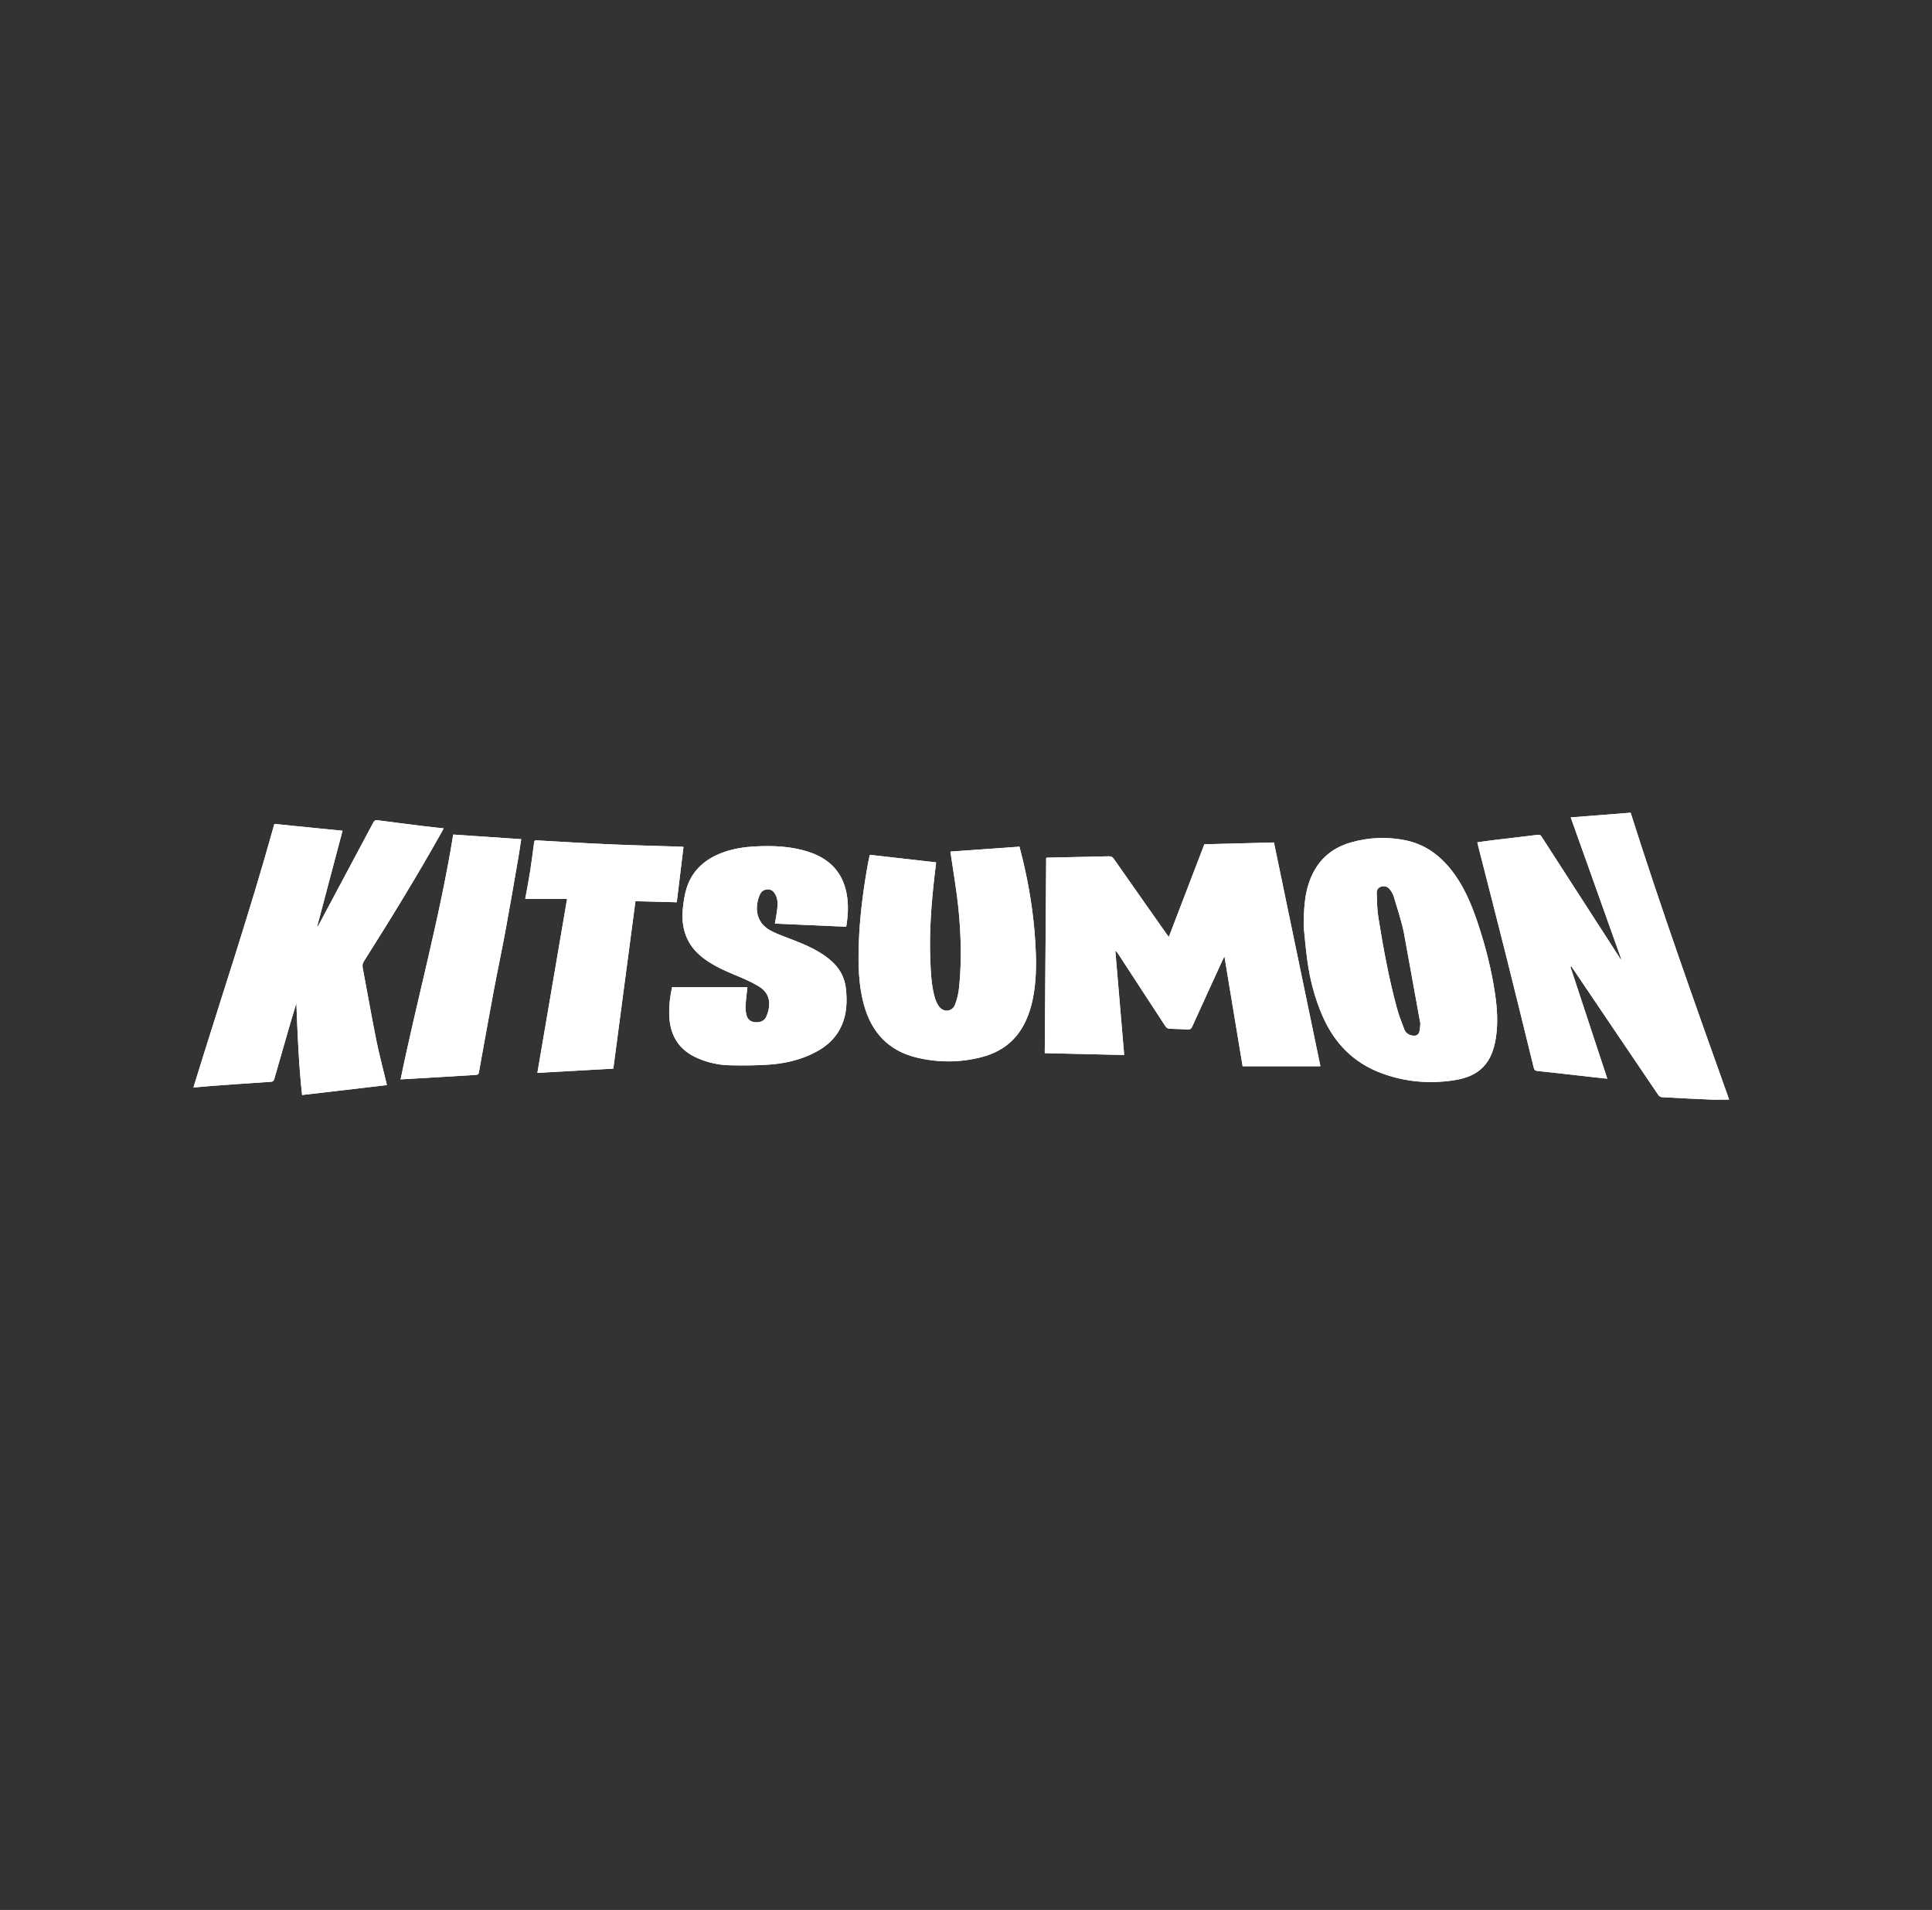 <svg width="86" height="85" viewBox="0 0 86 85" fill="none" xmlns="http://www.w3.org/2000/svg">
<rect x="0" y="0" width="86" height="85" fill="#333333" stroke="none"/>
<g clip-path="url(#clip0_1985_587)">
<path d="M20.175 37.141C19.582 40.819 18.584 44.392 17.833 48.036C18.088 48.021 18.332 48.01 18.575 47.995C19.415 47.944 20.256 47.892 21.095 47.843C21.299 47.83 21.299 47.835 21.334 47.635C21.337 47.626 21.337 47.617 21.339 47.608C21.549 46.45 21.753 45.289 21.971 44.132C22.147 43.197 22.344 42.268 22.517 41.333C22.711 40.284 22.889 39.231 23.071 38.18C23.119 37.906 23.158 37.629 23.201 37.347C22.188 37.277 21.19 37.21 20.175 37.141ZM30.347 37.682C29.279 37.648 28.21 37.621 27.142 37.575C26.061 37.529 24.98 37.462 23.9 37.4C23.815 37.396 23.785 37.41 23.774 37.501C23.718 37.938 23.66 38.374 23.593 38.809C23.531 39.199 23.454 39.585 23.378 40.008H25.242C24.797 42.612 24.359 45.178 23.921 47.748C25.057 47.684 26.187 47.62 27.302 47.558C27.629 45.075 27.957 42.598 28.286 40.106C28.912 40.123 29.519 40.139 30.125 40.154C30.226 39.323 30.325 38.51 30.424 37.694C30.399 37.69 30.373 37.684 30.347 37.682ZM36.931 42.701C36.817 42.607 36.699 42.52 36.575 42.441C36.065 42.117 35.502 41.906 34.941 41.693C34.709 41.605 34.474 41.514 34.26 41.392C33.645 41.039 33.586 40.386 33.817 39.832C33.881 39.675 34.004 39.583 34.179 39.581C34.353 39.578 34.452 39.685 34.527 39.828C34.642 40.051 34.618 40.288 34.591 40.522C34.568 40.714 34.528 40.904 34.494 41.103C35.558 41.15 36.61 41.196 37.669 41.243C37.751 40.746 37.779 40.258 37.687 39.773C37.51 38.824 36.932 38.226 36.032 37.923C35.239 37.658 34.417 37.626 33.592 37.67C33.124 37.695 32.663 37.767 32.219 37.923C31.418 38.206 30.821 38.705 30.561 39.534C30.47 39.824 30.427 40.132 30.396 40.435C30.308 41.315 30.564 42.061 31.281 42.619C31.729 42.967 32.241 43.192 32.759 43.407C33.107 43.552 33.458 43.703 33.778 43.898C34.302 44.216 34.333 44.721 34.111 45.245C34.03 45.434 33.834 45.516 33.592 45.49C33.397 45.47 33.272 45.354 33.227 45.17C33.196 45.042 33.178 44.904 33.186 44.774C33.203 44.492 33.239 44.212 33.269 43.935H29.916C29.819 44.395 29.769 44.836 29.797 45.283C29.85 46.145 30.266 46.757 31.066 47.1C31.518 47.294 31.992 47.398 32.478 47.41C33.056 47.423 33.636 47.42 34.212 47.382C34.834 47.34 35.445 47.214 36.022 46.962C36.666 46.681 37.197 46.275 37.48 45.606C37.696 45.095 37.712 44.561 37.658 44.018C37.605 43.473 37.349 43.042 36.931 42.701ZM46.081 41.882C46.002 40.631 45.805 39.399 45.507 38.182C45.464 38.012 45.42 37.841 45.379 37.68C44.344 37.754 43.33 37.825 42.311 37.898C42.311 37.917 42.31 37.929 42.311 37.943C42.427 38.743 42.568 39.54 42.654 40.345C42.777 41.516 42.811 42.693 42.702 43.868C42.675 44.151 42.617 44.443 42.514 44.707C42.387 45.037 41.99 45.07 41.788 44.779C41.692 44.641 41.626 44.471 41.585 44.306C41.456 43.785 41.43 43.251 41.41 42.716C41.361 41.466 41.456 40.224 41.598 38.984C41.622 38.782 41.646 38.58 41.669 38.378C40.683 38.266 39.711 38.156 38.73 38.044C38.721 38.057 38.709 38.069 38.707 38.08C38.667 38.281 38.625 38.48 38.59 38.682C38.402 39.78 38.265 40.883 38.227 41.998C38.196 42.917 38.211 43.833 38.459 44.728C38.793 45.934 39.539 46.752 40.772 47.057C41.751 47.298 42.739 47.297 43.718 47.039C44.586 46.81 45.24 46.305 45.634 45.486C45.83 45.077 45.948 44.646 46.019 44.2C46.143 43.43 46.129 42.657 46.081 41.882ZM66.546 44.204C66.391 43.164 66.134 42.147 65.804 41.15C65.546 40.375 65.248 39.621 64.773 38.947C64.226 38.171 63.528 37.598 62.581 37.4C61.758 37.228 60.932 37.262 60.123 37.495C59.193 37.764 58.574 38.368 58.265 39.289C58.084 39.832 58.037 40.393 58.031 41.23C58.065 41.552 58.112 42.143 58.191 42.728C58.308 43.594 58.527 44.437 58.881 45.239C59.402 46.423 60.242 47.287 61.459 47.748C62.526 48.151 63.636 48.25 64.756 48.07C65.874 47.891 66.415 47.306 66.587 46.185C66.69 45.523 66.644 44.861 66.546 44.204ZM63.188 45.892C63.156 46.048 63.04 46.114 62.88 46.09C62.708 46.063 62.572 45.972 62.512 45.815C62.387 45.492 62.263 45.168 62.173 44.835C61.814 43.508 61.568 42.157 61.351 40.801C61.296 40.452 61.296 40.094 61.283 39.739C61.278 39.606 61.347 39.496 61.485 39.457C61.631 39.414 61.766 39.457 61.858 39.572C61.932 39.663 62.001 39.77 62.035 39.882C62.194 40.409 62.369 40.933 62.484 41.47L63.226 45.555C63.214 45.671 63.21 45.784 63.188 45.892ZM19.675 37.008C19.7 36.965 19.721 36.918 19.747 36.866C19.421 36.829 19.114 36.798 18.81 36.76C18.144 36.677 17.477 36.593 16.812 36.504C16.703 36.49 16.658 36.529 16.61 36.619C15.813 38.12 15.011 39.618 14.211 41.117C14.188 41.157 14.164 41.196 14.14 41.236C14.134 41.233 14.127 41.23 14.12 41.227C14.495 39.812 14.869 38.398 15.247 36.972C14.214 36.869 13.216 36.769 12.213 36.668C11.119 40.614 9.814 44.483 8.61 48.398C8.901 48.374 9.17 48.346 9.44 48.327C10.31 48.263 11.18 48.202 12.052 48.145C12.15 48.138 12.186 48.105 12.211 48.013C12.443 47.192 12.681 46.373 12.919 45.554C13.007 45.249 13.101 44.946 13.192 44.641C13.243 46.007 13.298 47.366 13.446 48.732C14.709 48.585 15.963 48.438 17.22 48.291C17.215 48.262 17.213 48.244 17.209 48.227C17.054 47.575 16.878 46.926 16.746 46.269C16.532 45.206 16.348 44.137 16.145 43.071C16.123 42.955 16.143 42.869 16.204 42.773C17.405 40.878 18.578 38.966 19.675 37.008ZM72.585 36.168C71.712 36.236 70.831 36.306 69.918 36.377C70.673 38.492 71.421 40.59 72.17 42.689C72.163 42.692 72.157 42.694 72.152 42.697C72.135 42.676 72.118 42.657 72.104 42.636C70.943 40.837 69.781 39.038 68.622 37.238C68.581 37.176 68.549 37.142 68.466 37.152C67.8 37.234 67.132 37.31 66.465 37.39C66.233 37.418 66.001 37.455 65.76 37.488C65.775 37.547 65.784 37.594 65.796 37.64C66.212 39.272 66.633 40.902 67.042 42.535C67.459 44.195 67.865 45.856 68.272 47.518C68.295 47.608 68.326 47.651 68.435 47.662C69.271 47.749 70.106 47.847 70.942 47.942C71.144 47.964 71.346 47.985 71.546 48.007C70.996 46.34 70.45 44.682 69.904 43.025C69.918 43.02 69.933 43.014 69.949 43.009C70.107 43.244 70.266 43.481 70.426 43.716C71.553 45.388 72.682 47.059 73.815 48.727C73.846 48.775 73.914 48.823 73.967 48.827C74.687 48.868 75.409 48.904 76.129 48.934C76.405 48.945 76.68 48.935 76.969 48.935C75.455 44.691 73.944 40.453 72.585 36.168ZM56.707 37.492C55.68 37.518 54.639 37.546 53.61 37.573C53.082 38.948 52.56 40.309 52.028 41.697C51.972 41.624 51.945 41.589 51.919 41.552C51.137 40.442 50.355 39.332 49.577 38.218C49.518 38.134 49.46 38.105 49.359 38.108C48.459 38.131 47.56 38.148 46.66 38.167C46.63 38.168 46.6 38.173 46.569 38.177C46.548 41.076 46.526 43.967 46.505 46.868C47.693 46.896 48.869 46.923 50.041 46.95C49.909 45.393 49.779 43.853 49.647 42.312C49.708 42.35 49.739 42.396 49.77 42.443C50.473 43.521 51.174 44.6 51.88 45.675C51.912 45.724 51.977 45.775 52.03 45.778C52.309 45.797 52.59 45.796 52.87 45.813C52.977 45.819 53.026 45.784 53.069 45.688C53.522 44.688 53.98 43.689 54.438 42.691C54.456 42.651 54.477 42.614 54.503 42.561C54.775 44.204 55.043 45.822 55.314 47.452H58.776C58.088 44.138 57.399 40.823 56.707 37.492Z" fill="white"/>
<path d="M46.506 46.868C46.527 43.967 46.549 41.076 46.57 38.177C46.601 38.173 46.631 38.168 46.661 38.168C47.561 38.149 48.461 38.131 49.361 38.109C49.461 38.106 49.519 38.136 49.578 38.219C50.356 39.333 51.139 40.442 51.92 41.553C51.946 41.589 51.973 41.625 52.029 41.699C52.561 40.31 53.084 38.949 53.611 37.574C54.64 37.547 55.681 37.52 56.708 37.493C57.4 40.824 58.089 44.139 58.777 47.453H55.314C55.043 45.823 54.776 44.206 54.503 42.563C54.477 42.615 54.456 42.654 54.438 42.693C53.981 43.691 53.522 44.689 53.069 45.69C53.026 45.786 52.977 45.822 52.871 45.815C52.591 45.798 52.309 45.799 52.03 45.78C51.977 45.777 51.911 45.726 51.88 45.678C51.175 44.602 50.473 43.524 49.77 42.446C49.739 42.399 49.708 42.354 49.647 42.315C49.778 43.856 49.909 45.397 50.041 46.952C48.869 46.925 47.693 46.897 46.505 46.871L46.506 46.868Z" fill="white"/>
<path d="M72.17 42.689C71.421 40.59 70.673 38.492 69.919 36.378C70.832 36.307 71.712 36.237 72.585 36.169C73.944 40.454 75.456 44.691 76.969 48.936C76.68 48.936 76.404 48.945 76.128 48.934C75.407 48.905 74.687 48.868 73.966 48.827C73.913 48.823 73.845 48.775 73.814 48.727C72.681 47.058 71.553 45.386 70.424 43.715C70.265 43.479 70.107 43.243 69.947 43.007C69.933 43.013 69.918 43.019 69.904 43.024C70.45 44.681 70.996 46.338 71.546 48.005C71.346 47.984 71.144 47.963 70.942 47.941C70.106 47.846 69.271 47.748 68.435 47.661C68.327 47.65 68.296 47.606 68.273 47.517C67.864 45.855 67.459 44.194 67.043 42.534C66.633 40.901 66.213 39.27 65.797 37.639C65.785 37.593 65.776 37.546 65.763 37.487C66.003 37.454 66.234 37.417 66.467 37.389C67.133 37.309 67.801 37.234 68.467 37.151C68.55 37.141 68.583 37.175 68.623 37.237C69.782 39.037 70.945 40.836 72.106 42.634C72.12 42.655 72.137 42.675 72.153 42.695C72.159 42.693 72.165 42.689 72.171 42.687L72.17 42.689Z" fill="white"/>
<path d="M17.221 48.291C15.963 48.438 14.71 48.585 13.447 48.732C13.299 47.366 13.244 46.007 13.193 44.642C13.102 44.946 13.008 45.249 12.919 45.554C12.681 46.373 12.444 47.193 12.211 48.013C12.185 48.105 12.15 48.138 12.052 48.145C11.181 48.202 10.311 48.263 9.439 48.327C9.17 48.346 8.9 48.374 8.609 48.399C9.815 44.483 11.119 40.614 12.213 36.668C13.216 36.769 14.214 36.869 15.247 36.972C14.869 38.398 14.495 39.812 14.12 41.227C14.127 41.23 14.134 41.233 14.14 41.237C14.164 41.196 14.188 41.157 14.209 41.117C15.011 39.618 15.812 38.12 16.609 36.62C16.657 36.53 16.701 36.49 16.811 36.504C17.476 36.593 18.142 36.677 18.809 36.76C19.113 36.798 19.419 36.829 19.746 36.864C19.72 36.918 19.698 36.964 19.674 37.007C18.576 38.965 17.404 40.877 16.203 42.772C16.142 42.868 16.122 42.954 16.144 43.07C16.347 44.136 16.531 45.205 16.745 46.268C16.878 46.925 17.052 47.574 17.207 48.227C17.212 48.243 17.213 48.261 17.219 48.29L17.221 48.291Z" fill="white"/>
<path d="M66.546 44.204C66.391 43.164 66.134 42.147 65.804 41.15C65.546 40.375 65.248 39.621 64.773 38.947C64.226 38.171 63.528 37.598 62.581 37.4C61.758 37.228 60.932 37.262 60.123 37.495C59.193 37.764 58.574 38.368 58.265 39.289C58.084 39.832 58.037 40.393 58.031 41.23C58.065 41.552 58.111 42.143 58.191 42.728C58.308 43.594 58.527 44.437 58.88 45.239C59.402 46.423 60.242 47.287 61.459 47.748C62.526 48.151 63.636 48.25 64.756 48.07C65.874 47.891 66.415 47.306 66.587 46.185C66.69 45.523 66.644 44.861 66.546 44.204ZM63.188 45.892C63.156 46.048 63.04 46.114 62.88 46.09C62.708 46.063 62.572 45.972 62.511 45.815C62.387 45.492 62.263 45.168 62.173 44.835C61.814 43.508 61.568 42.157 61.351 40.801C61.296 40.452 61.296 40.094 61.283 39.739C61.278 39.606 61.347 39.496 61.485 39.457C61.631 39.414 61.766 39.457 61.858 39.572C61.932 39.663 62.001 39.77 62.035 39.882C62.194 40.409 62.369 40.933 62.484 41.47L63.226 45.555C63.214 45.671 63.21 45.784 63.188 45.892Z" fill="white"/>
<path d="M38.73 38.044C39.712 38.156 40.683 38.266 41.671 38.379C41.647 38.581 41.623 38.783 41.599 38.985C41.457 40.224 41.362 41.468 41.41 42.717C41.431 43.252 41.456 43.786 41.586 44.306C41.627 44.471 41.692 44.641 41.789 44.779C41.992 45.071 42.388 45.037 42.515 44.708C42.618 44.444 42.676 44.152 42.702 43.868C42.812 42.693 42.777 41.517 42.654 40.345C42.569 39.541 42.428 38.742 42.313 37.942C42.31 37.93 42.313 37.917 42.313 37.899C43.331 37.826 44.345 37.755 45.38 37.681C45.421 37.842 45.465 38.012 45.508 38.182C45.806 39.399 46.003 40.63 46.082 41.883C46.131 42.658 46.145 43.431 46.022 44.201C45.95 44.647 45.831 45.078 45.636 45.487C45.243 46.306 44.588 46.811 43.72 47.04C42.742 47.298 41.752 47.299 40.773 47.058C39.54 46.753 38.794 45.935 38.461 44.729C38.214 43.835 38.197 42.918 38.229 41.999C38.267 40.884 38.404 39.781 38.592 38.683C38.627 38.481 38.669 38.282 38.709 38.081C38.712 38.069 38.723 38.058 38.732 38.044H38.73Z" fill="white"/>
<path d="M29.916 43.935H33.268C33.239 44.212 33.203 44.493 33.186 44.775C33.178 44.906 33.197 45.043 33.227 45.17C33.272 45.354 33.397 45.47 33.592 45.491C33.833 45.517 34.03 45.436 34.11 45.246C34.333 44.723 34.301 44.217 33.778 43.899C33.457 43.704 33.107 43.553 32.759 43.408C32.24 43.192 31.729 42.967 31.281 42.619C30.564 42.061 30.307 41.316 30.396 40.437C30.426 40.133 30.47 39.824 30.561 39.535C30.821 38.706 31.419 38.207 32.218 37.925C32.662 37.768 33.123 37.696 33.59 37.67C34.417 37.626 35.238 37.658 36.031 37.925C36.931 38.226 37.509 38.825 37.686 39.773C37.778 40.259 37.749 40.746 37.667 41.243C36.608 41.196 35.556 41.15 34.492 41.103C34.526 40.904 34.567 40.714 34.589 40.522C34.617 40.288 34.639 40.051 34.524 39.828C34.451 39.684 34.351 39.577 34.177 39.58C34.003 39.582 33.879 39.674 33.815 39.831C33.584 40.386 33.643 41.039 34.258 41.391C34.472 41.513 34.707 41.604 34.939 41.692C35.501 41.905 36.062 42.116 36.573 42.44C36.697 42.518 36.816 42.606 36.928 42.698C37.346 43.04 37.603 43.472 37.656 44.016C37.71 44.559 37.694 45.093 37.478 45.604C37.195 46.273 36.664 46.68 36.02 46.961C35.443 47.213 34.832 47.339 34.21 47.381C33.634 47.419 33.053 47.423 32.476 47.408C31.99 47.397 31.515 47.292 31.064 47.098C30.264 46.755 29.848 46.143 29.794 45.282C29.767 44.835 29.817 44.393 29.914 43.933L29.916 43.935Z" fill="white"/>
<path d="M25.243 40.008H23.38C23.455 39.585 23.531 39.199 23.593 38.809C23.66 38.374 23.72 37.938 23.774 37.501C23.785 37.41 23.815 37.396 23.9 37.4C24.98 37.462 26.061 37.527 27.142 37.574C28.21 37.621 29.279 37.647 30.347 37.682C30.373 37.682 30.399 37.689 30.424 37.694C30.325 38.51 30.226 39.323 30.125 40.154C29.518 40.139 28.912 40.123 28.286 40.107C27.957 42.598 27.629 45.076 27.3 47.558C26.187 47.62 25.056 47.684 23.92 47.748C24.359 45.179 24.797 42.612 25.242 40.008H25.243Z" fill="white"/>
<path d="M20.175 37.141C21.189 37.21 22.188 37.277 23.201 37.347C23.158 37.629 23.119 37.904 23.071 38.18C22.888 39.231 22.711 40.284 22.517 41.333C22.344 42.268 22.146 43.198 21.971 44.132C21.753 45.289 21.548 46.45 21.338 47.608C21.337 47.617 21.335 47.626 21.334 47.635C21.299 47.835 21.299 47.83 21.095 47.843C20.254 47.892 19.415 47.945 18.575 47.995C18.332 48.01 18.088 48.022 17.831 48.036C18.583 44.392 19.582 40.819 20.174 37.141H20.175Z" fill="white"/>
</g>
<defs>
<clipPath id="clip0_1985_587">
<rect width="68.358" height="12.771" fill="white" transform="translate(8.61 36.168)"/>
</clipPath>
</defs>
</svg>
